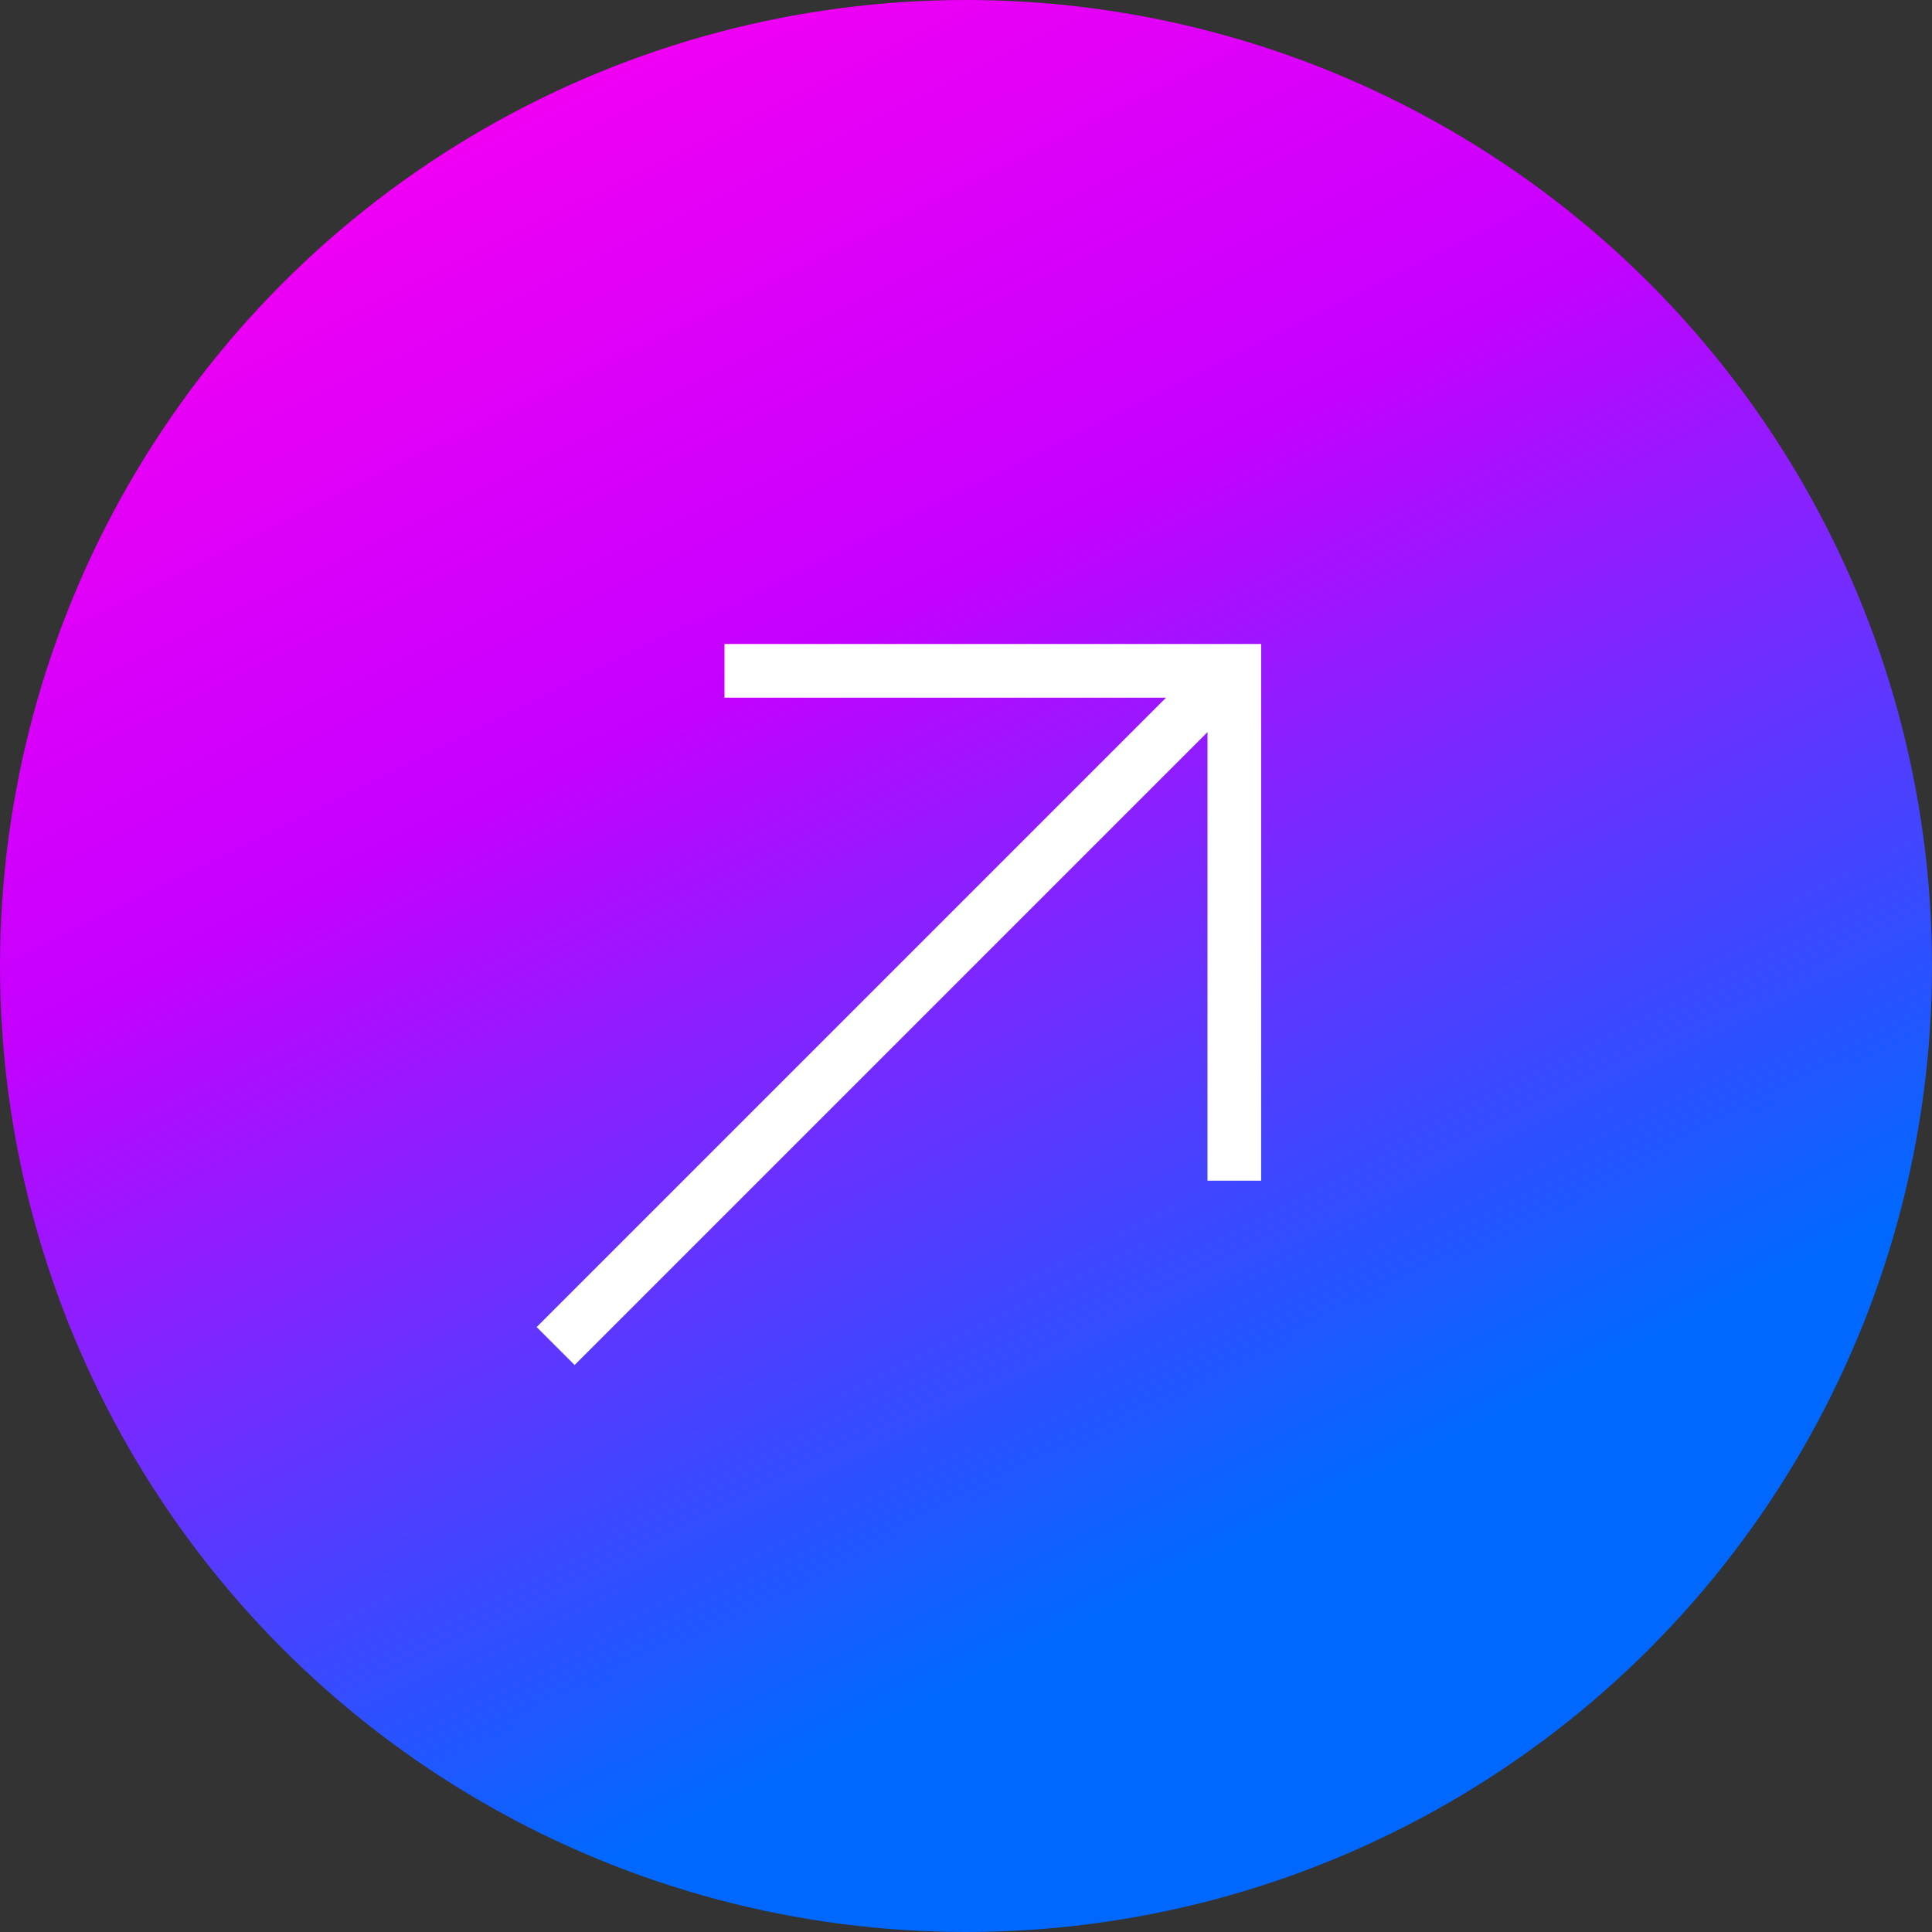 <svg width="36" height="36" viewBox="0 0 36 36" fill="none" xmlns="http://www.w3.org/2000/svg">
<rect x="0" y="0" width="36" height="36" fill="#333333" stroke="none"/>
<circle cx="18" cy="18" r="18" fill="url(#paint0_linear_338_4)"/>
<path fill-rule="evenodd" clip-rule="evenodd" d="M21.728 13L10 24.728L10.707 25.435L22.5 13.642V22H23.5V13V12H22.728L22.728 12L22.728 12H22.5H13.5V13H21.728Z" fill="white"/>
<defs>
<linearGradient id="paint0_linear_338_4" x1="-0.24" y1="2.464" x2="14.83" y2="32.846" gradientUnits="userSpaceOnUse">
<stop stop-color="#FF00EF"/>
<stop offset="0.45" stop-color="#C600FF"/>
<stop offset="1" stop-color="#0068FF"/>
</linearGradient>
</defs>
</svg>
